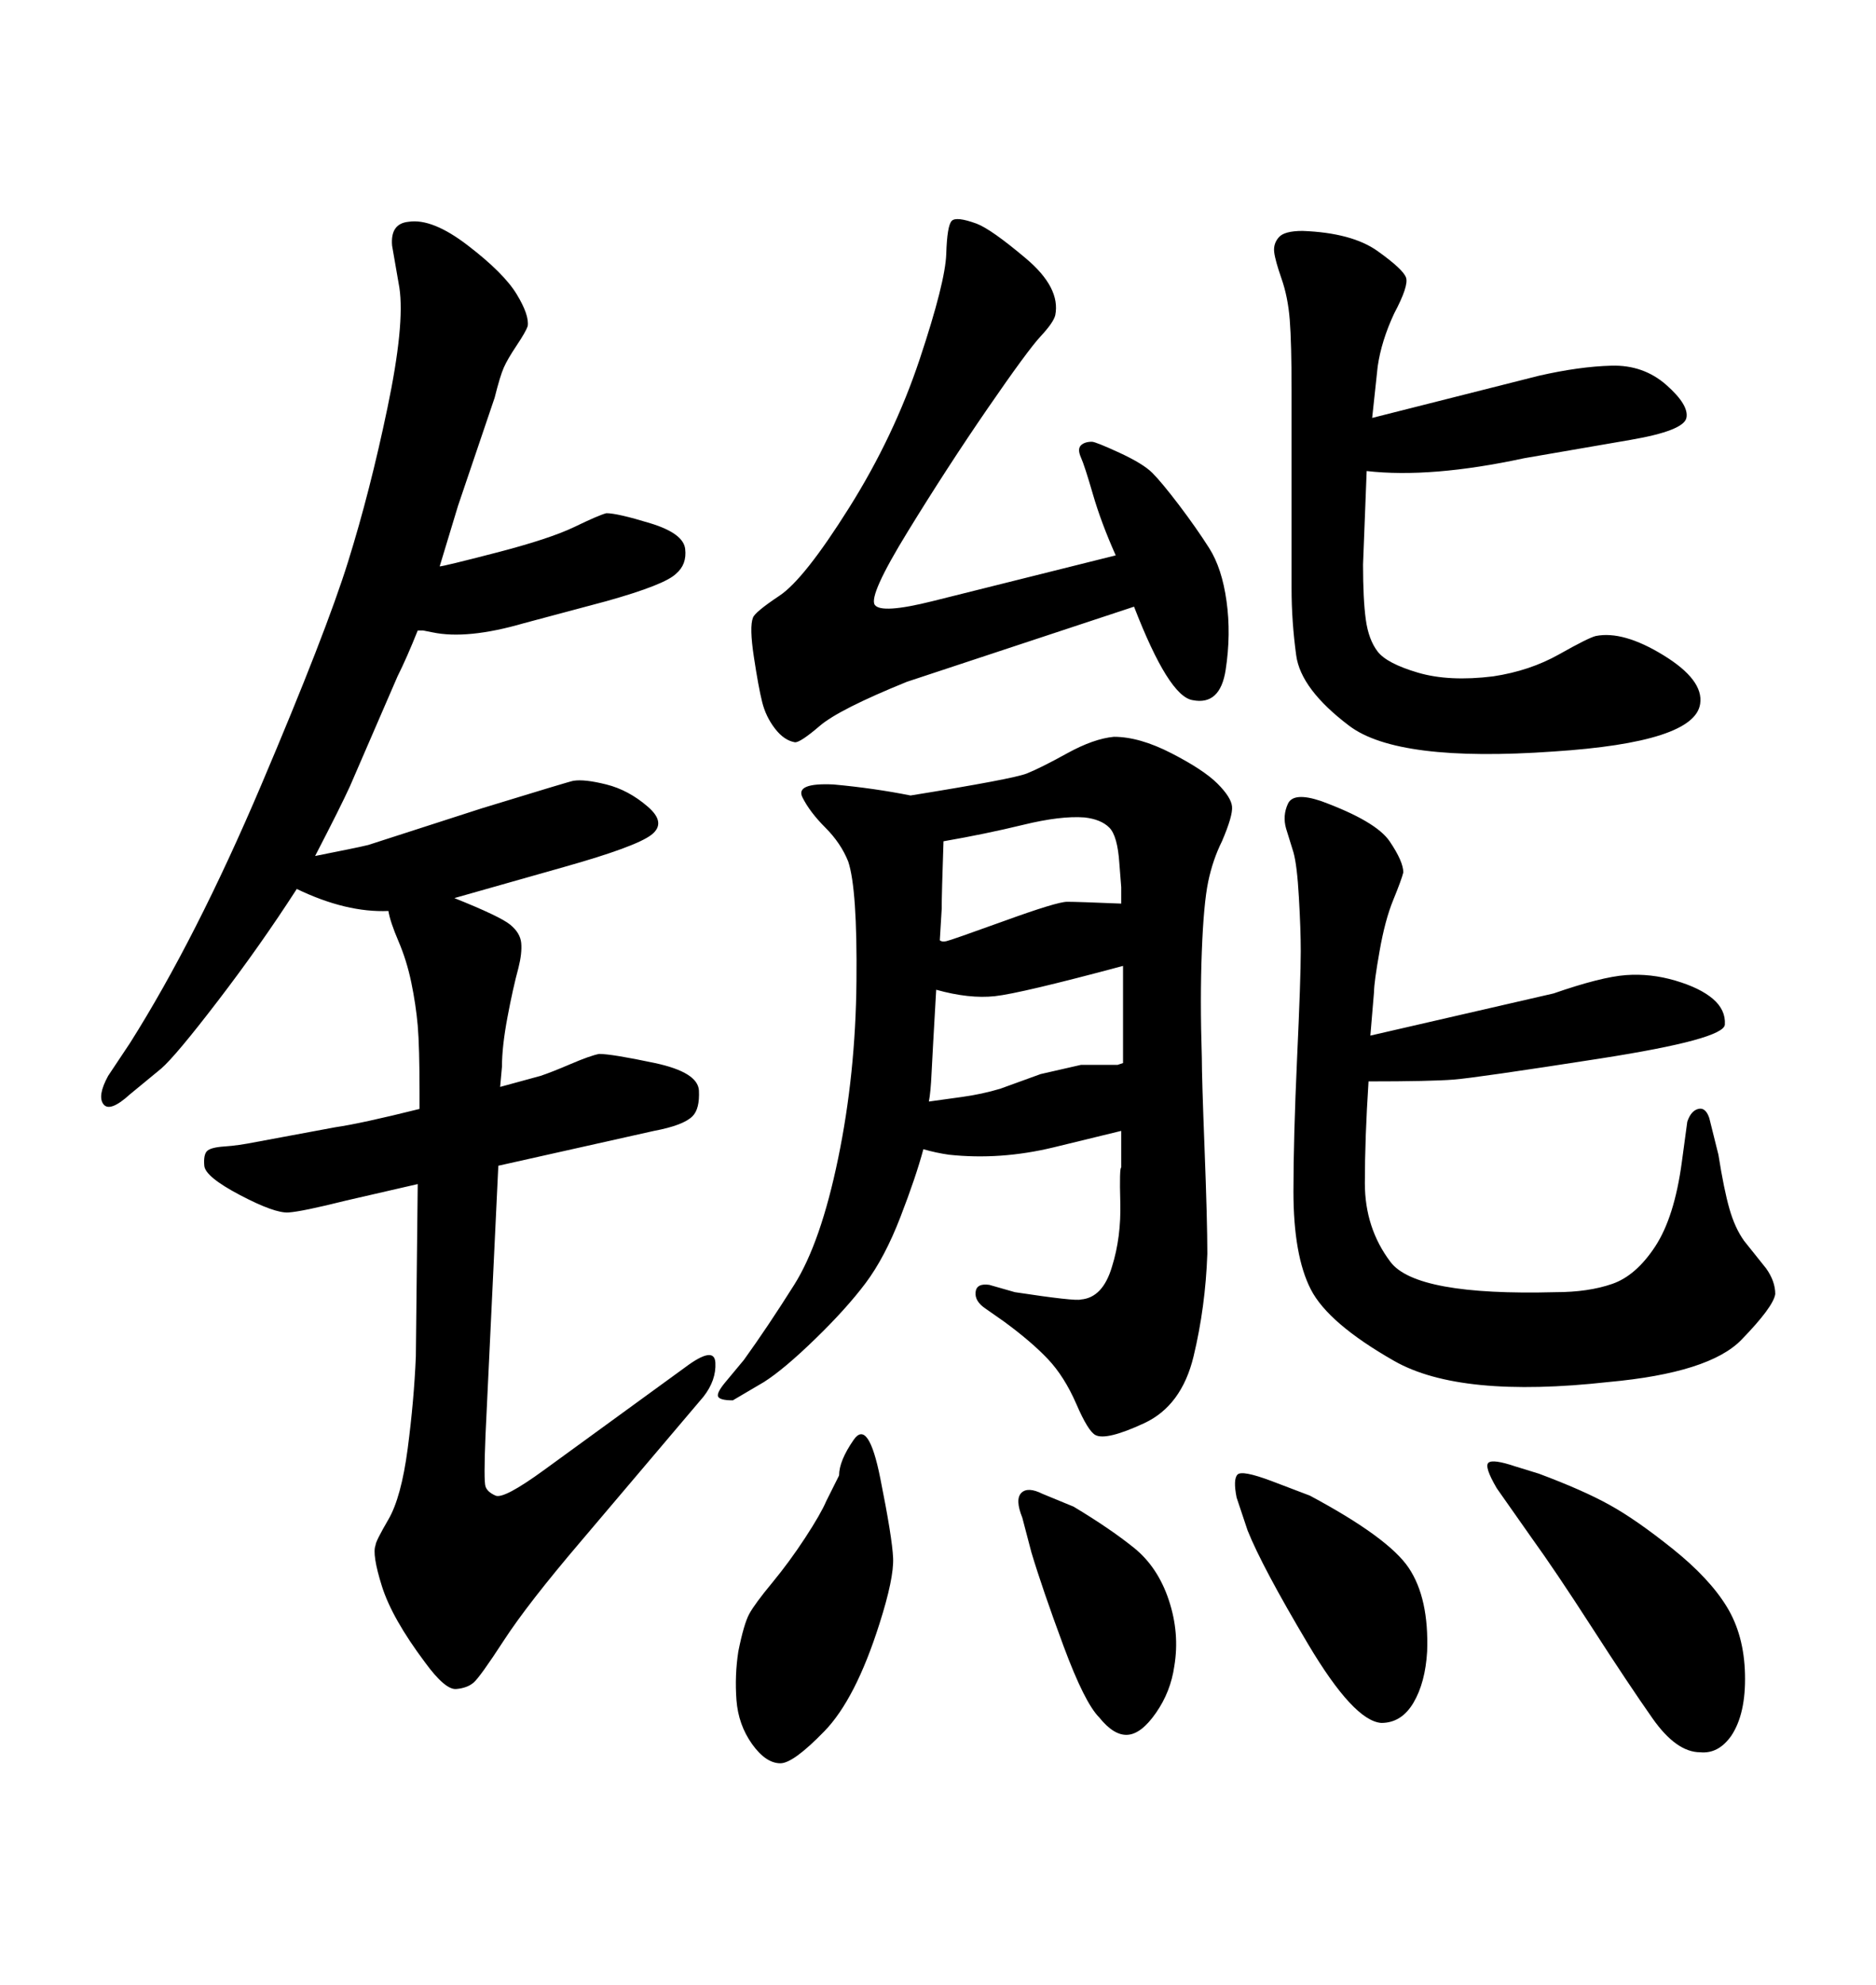 <svg xmlns="http://www.w3.org/2000/svg" xmlns:xlink="http://www.w3.org/1999/xlink" width="300" height="317.285"><path d="M179.30 180.76L179.30 180.76Q176.95 181.35 168.46 183.40Q159.96 185.45 151.76 184.57L151.76 184.57Q149.71 184.28 147.66 183.69L147.66 183.69Q146.48 188.09 143.99 194.53Q141.50 200.98 138.43 205.08Q135.35 209.18 130.37 214.01Q125.39 218.85 122.17 220.90L122.17 220.90L117.19 223.83Q115.14 223.83 114.84 223.24Q114.55 222.66 116.02 220.90L116.02 220.90L118.95 217.38Q122.75 212.11 127.00 205.37Q131.25 198.63 134.03 185.16Q136.82 171.68 136.96 156.88Q137.11 142.09 135.64 137.70L135.64 137.70Q134.47 134.77 131.98 132.28Q129.49 129.79 128.32 127.44Q127.15 125.10 133.30 125.39L133.30 125.39Q139.75 125.98 145.61 127.15L145.61 127.15Q162.01 124.51 164.21 123.63Q166.41 122.75 170.65 120.41Q174.90 118.07 178.13 117.77L178.13 117.77Q182.23 117.77 187.35 120.41Q192.48 123.05 194.68 125.24Q196.88 127.44 197.02 128.91Q197.17 130.37 195.41 134.47L195.41 134.47Q193.95 137.40 193.21 140.92Q192.48 144.43 192.19 152.05Q191.89 159.67 192.19 169.04L192.19 169.04Q192.19 172.27 192.63 183.69Q193.07 195.12 193.07 200.39L193.07 200.39Q192.77 208.89 190.87 216.80Q188.96 224.71 182.96 227.49Q176.95 230.27 175.20 229.39L175.20 229.39Q174.02 228.81 172.12 224.41Q170.21 220.02 167.58 217.24Q164.94 214.45 160.55 211.23L160.55 211.23L157.62 209.18Q155.86 208.01 156.01 206.54Q156.15 205.08 158.20 205.37L158.20 205.37L162.30 206.54Q171.97 208.01 172.85 207.71L172.85 207.71Q176.37 207.42 177.83 202.44L177.83 202.44Q179.30 197.75 179.15 192.19Q179.00 186.62 179.30 186.62L179.30 186.62L179.30 180.76ZM179.59 169.92L179.59 169.92L179.59 161.43L179.59 157.03L179.59 154.39Q163.18 158.79 159.08 159.23Q154.98 159.67 149.71 158.20L149.71 158.20Q149.12 168.46 148.97 171.53Q148.83 174.61 148.54 176.07L148.54 176.07Q150.59 175.78 153.81 175.34Q157.03 174.90 159.96 174.02L159.96 174.02L166.41 171.68Q169.04 171.09 172.85 170.21L172.85 170.21L178.71 170.21L179.59 169.92ZM179.30 144.43L179.30 144.43Q179.30 142.68 179.30 141.80L179.30 141.80L179.00 137.99Q178.71 133.59 177.39 132.28Q176.07 130.96 173.44 130.66L173.44 130.66Q169.63 130.37 163.62 131.84Q157.62 133.30 150.88 134.47L150.88 134.47Q150.59 142.97 150.59 145.31L150.59 145.31L150.29 150.29Q150.59 150.59 151.32 150.44Q152.05 150.29 160.55 147.22Q169.04 144.14 170.65 144.14Q172.27 144.14 179.30 144.43ZM47.46 142.09L47.46 142.09Q41.60 151.17 34.86 159.96Q28.13 168.75 25.78 170.80L25.78 170.80L20.80 174.90Q17.58 177.83 16.55 176.51Q15.53 175.20 17.29 171.97L17.29 171.97L20.80 166.70Q31.35 150 41.75 125.54Q52.15 101.07 55.66 89.79Q59.18 78.52 61.96 65.19Q64.75 51.86 63.87 46.00L63.87 46.00L62.70 39.26Q62.40 35.74 65.33 35.45L65.33 35.45Q69.14 34.86 74.85 39.26Q80.57 43.65 82.62 47.02Q84.67 50.39 84.38 52.15L84.38 52.15Q84.08 53.03 82.62 55.22Q81.15 57.42 80.57 58.74Q79.98 60.06 79.10 63.57L79.10 63.57L73.24 80.86Q72.36 83.79 70.31 90.53L70.31 90.53Q70.90 90.53 79.39 88.33Q87.89 86.13 91.85 84.23Q95.80 82.32 96.97 82.03L96.97 82.03Q98.73 82.03 104.00 83.64Q109.28 85.25 109.57 87.74Q109.86 90.23 108.11 91.70L108.11 91.70Q106.35 93.46 96.97 96.09L96.97 96.09L83.79 99.61Q74.71 102.25 69.14 101.07L69.14 101.07L67.68 100.78L66.80 100.78Q65.04 105.18 63.57 108.11L63.57 108.11L55.96 125.68Q54.49 128.91 50.39 136.82L50.39 136.82Q53.32 136.23 55.52 135.79Q57.71 135.35 58.89 135.06L58.89 135.06L77.05 129.20Q91.41 124.80 91.70 124.80L91.70 124.80Q93.46 124.51 96.97 125.39Q100.49 126.27 103.56 128.91Q106.64 131.54 104.15 133.45Q101.66 135.35 90.23 138.57L90.23 138.57L72.66 143.55Q79.98 146.48 81.59 147.80Q83.20 149.12 83.35 150.73Q83.50 152.34 82.91 154.69L82.91 154.69Q82.03 157.91 81.15 162.60Q80.27 167.29 80.27 170.51L80.27 170.51L79.98 173.73L86.43 171.97Q88.18 171.39 91.26 170.07Q94.34 168.75 95.80 168.46L95.80 168.46Q97.85 168.46 104.74 169.92Q111.62 171.39 111.77 174.32Q111.91 177.25 110.74 178.42L110.74 178.42Q109.28 179.88 104.59 180.76L104.59 180.76L79.69 186.33L77.64 229.39Q77.34 236.72 77.64 237.60Q77.93 238.48 79.25 239.06Q80.57 239.65 87.01 234.96L87.01 234.96L109.57 218.55Q114.26 215.04 114.40 217.82Q114.55 220.61 112.50 223.24L112.50 223.24L92.87 246.39Q84.38 256.35 80.57 262.21Q76.76 268.07 75.73 268.95Q74.71 269.82 72.95 269.97Q71.19 270.12 67.97 265.72L67.97 265.72Q62.70 258.69 61.08 253.56Q59.47 248.44 60.06 246.97L60.06 246.97Q60.06 246.39 62.11 242.87Q64.16 239.36 65.19 231.59Q66.21 223.83 66.50 216.80L66.50 216.80L66.80 189.26L55.37 191.89Q48.34 193.65 46.14 193.80Q43.95 193.95 38.38 191.02Q32.81 188.09 32.67 186.33Q32.52 184.57 33.11 183.98L33.11 183.98Q33.69 183.40 35.89 183.25Q38.09 183.11 41.02 182.52L41.02 182.52L53.61 180.18Q57.71 179.59 67.09 177.25L67.09 177.25L67.09 174.61Q67.09 167.29 66.80 163.92Q66.50 160.55 65.77 157.03Q65.04 153.52 63.72 150.44Q62.40 147.36 62.11 145.61L62.11 145.61Q55.37 145.90 47.46 142.09ZM132.13 239.94L132.13 239.94L134.18 235.84Q134.18 233.50 136.52 230.13Q138.87 226.76 140.77 236.28Q142.68 245.80 142.82 249.02Q142.97 252.25 140.63 259.57L140.63 259.57Q136.82 271.58 131.84 276.71Q126.86 281.84 124.80 281.84L124.80 281.84Q122.46 281.84 120.26 278.76Q118.07 275.68 117.77 271.73Q117.48 267.77 118.07 263.96L118.07 263.96Q118.95 259.57 119.82 257.96Q120.70 256.35 123.49 252.98Q126.27 249.61 128.76 245.80Q131.25 241.99 132.13 239.94ZM164.94 248.14L164.94 248.14L163.48 242.58Q162.30 239.65 163.33 238.62Q164.36 237.60 166.70 238.77L166.70 238.77L171.68 240.82Q177.54 244.34 181.35 247.41Q185.16 250.49 186.91 255.76Q188.67 261.04 187.79 266.31L187.79 266.31Q187.21 270.41 184.86 273.78Q182.52 277.15 180.32 277.29Q178.13 277.44 175.78 274.51L175.78 274.51Q173.44 272.17 170.07 263.09Q166.70 254.00 164.94 248.14ZM199.51 244.63L199.51 244.63L197.75 239.36Q197.17 236.43 197.90 235.69Q198.63 234.96 203.32 236.72L203.32 236.72L209.47 239.06Q222.07 245.80 225.29 250.63Q228.52 255.47 228.22 263.96L228.22 263.96Q227.93 268.95 226.03 272.17Q224.12 275.39 220.90 275.39L220.90 275.39Q216.50 275.10 209.18 262.79Q201.86 250.49 199.51 244.63ZM244.92 245.80L244.92 245.80L239.36 237.89Q237.30 234.38 238.04 233.79Q238.77 233.20 242.29 234.38L242.29 234.38L246.09 235.55Q253.13 238.18 257.37 240.53Q261.62 242.87 267.48 247.56Q273.34 252.25 276.12 256.79Q278.91 261.33 279.05 267.63Q279.20 273.93 276.86 277.44L276.86 277.44Q274.80 280.37 271.88 280.08L271.88 280.08Q268.07 280.08 264.26 274.66Q260.45 269.24 254.59 260.16Q248.73 251.07 244.92 245.80ZM219.14 165.53L219.14 165.53L248.44 158.79Q256.05 156.15 260.01 155.86Q263.96 155.57 267.92 156.74Q271.88 157.91 273.93 159.67Q275.98 161.43 275.83 163.77Q275.68 166.11 255.91 169.19Q236.13 172.27 232.47 172.56Q228.81 172.85 218.85 172.85L218.85 172.85Q218.26 181.93 218.26 189.11Q218.26 196.29 222.36 201.71Q226.46 207.13 248.73 206.54L248.73 206.54Q254.00 206.54 257.81 205.22Q261.62 203.91 264.70 199.22Q267.77 194.53 268.95 185.74L268.95 185.74L269.82 179.30Q270.41 177.54 271.58 177.25Q272.75 176.95 273.34 178.71L273.34 178.71L274.80 184.57Q275.68 190.14 276.56 193.21Q277.44 196.29 278.91 198.34L278.91 198.34L282.42 202.73Q283.89 204.79 283.89 206.84L283.89 206.84Q283.59 208.89 278.47 214.16Q273.34 219.43 257.23 220.90L257.23 220.90Q233.50 223.54 222.95 217.53Q212.40 211.52 209.62 206.10Q206.84 200.68 206.84 190.43L206.84 190.43Q206.84 181.93 207.42 169.19Q208.01 156.45 208.01 152.05L208.01 152.05Q208.01 148.54 207.71 143.41Q207.42 138.28 206.84 136.23L206.84 136.23L205.66 132.42Q205.08 130.37 205.96 128.47Q206.84 126.56 211.23 128.03L211.23 128.03Q220.02 131.25 222.22 134.47Q224.41 137.70 224.41 139.45L224.41 139.45Q224.12 140.63 222.80 143.85Q221.48 147.07 220.61 152.05Q219.73 157.03 219.73 158.50L219.73 158.50L219.14 165.53ZM219.43 66.80L219.43 66.80L246.09 60.06Q252.54 58.59 257.67 58.45Q262.79 58.30 266.46 61.52Q270.12 64.75 269.68 66.80Q269.24 68.85 260.74 70.31L260.74 70.31L243.75 73.24Q228.81 76.46 218.55 75.29L218.55 75.29L217.97 90.23Q217.97 95.80 218.41 99.02Q218.85 102.25 220.31 104.15Q221.78 106.05 226.76 107.52Q231.74 108.98 238.77 108.11L238.77 108.11Q244.63 107.23 249.32 104.59Q254.00 101.95 255.18 101.66L255.18 101.66Q259.57 100.78 266.02 104.74Q272.46 108.69 271.88 112.50L271.88 112.50Q271.00 118.65 248.44 120.12L248.44 120.12Q223.54 121.88 215.77 116.02Q208.01 110.16 207.28 104.74Q206.54 99.32 206.54 94.04L206.54 94.04L206.54 62.40Q206.54 54.79 206.25 51.12Q205.96 47.46 204.93 44.53Q203.91 41.60 203.76 40.28Q203.61 38.96 204.49 37.94Q205.37 36.91 208.30 36.91L208.30 36.91Q216.21 37.21 220.31 40.14Q224.41 43.07 224.85 44.38Q225.29 45.70 222.95 50.10L222.95 50.10Q220.90 54.49 220.31 58.59L220.31 58.59L219.43 66.80ZM149.12 96.09L178.42 88.77Q176.07 83.50 174.76 78.96Q173.44 74.41 172.85 73.10Q172.27 71.78 172.85 71.19Q173.44 70.61 174.61 70.61L174.61 70.61Q175.20 70.61 179.00 72.36Q182.81 74.12 184.28 75.59Q185.74 77.05 188.53 80.71Q191.31 84.38 193.36 87.60Q195.41 90.82 196.14 96.09Q196.88 101.37 196.00 107.08Q195.12 112.79 190.72 111.91L190.72 111.91Q186.91 111.33 181.35 96.97L181.35 96.97L145.02 108.98Q134.18 113.38 131.10 116.02Q128.03 118.65 127.15 118.65L127.15 118.65Q125.39 118.36 123.93 116.46Q122.46 114.55 121.88 112.21Q121.29 109.86 120.56 105.03Q119.82 100.20 120.41 98.73L120.41 98.73Q120.70 97.85 124.66 95.21Q128.61 92.58 135.79 81.15Q142.97 69.73 147.07 57.42Q151.17 45.12 151.32 40.58Q151.46 36.04 152.20 35.30Q152.93 34.57 156.15 35.74L156.15 35.74Q158.50 36.62 164.06 41.31Q169.63 46.00 168.75 50.39L168.75 50.39Q168.46 51.56 166.41 53.76Q164.36 55.96 157.91 65.33Q151.46 74.71 145.17 84.96Q138.87 95.21 139.89 96.68Q140.92 98.14 149.12 96.09L149.12 96.09Z"/></svg>